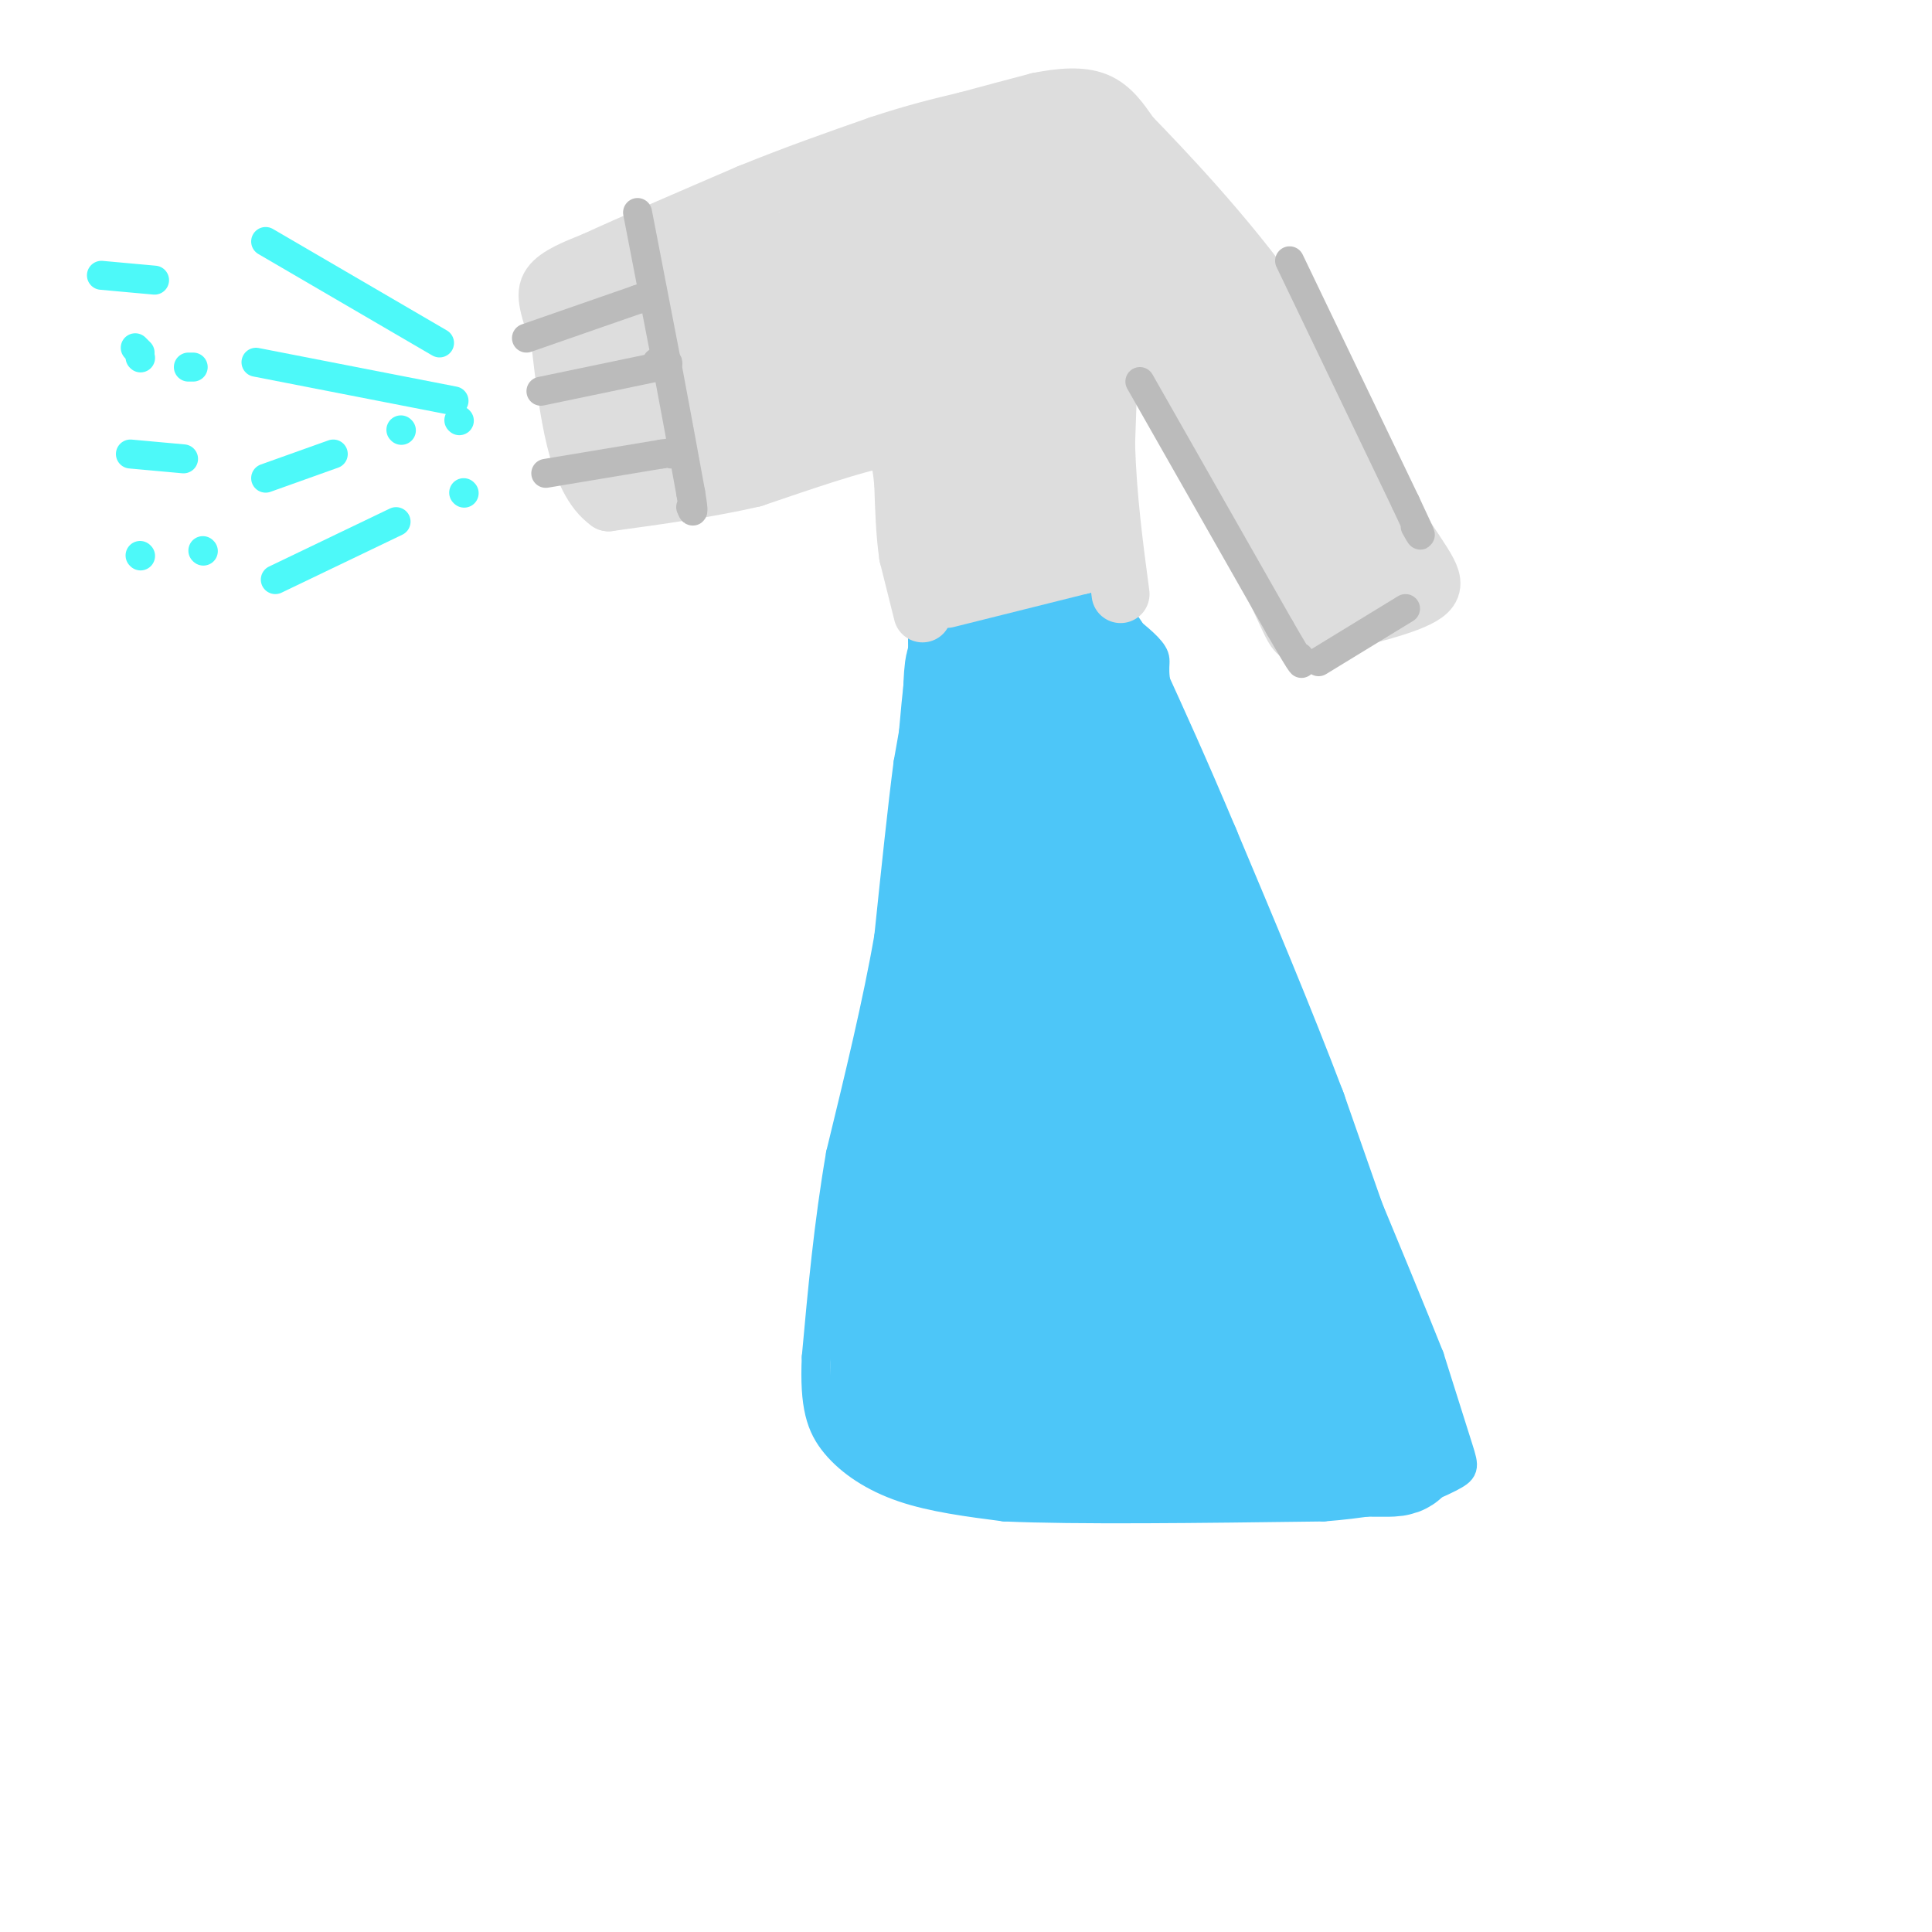 <svg viewBox='0 0 400 400' version='1.1' xmlns='http://www.w3.org/2000/svg' xmlns:xlink='http://www.w3.org/1999/xlink'><g fill='none' stroke='rgb(77,198,248)' stroke-width='6' stroke-linecap='round' stroke-linejoin='round'><path d='M191,141c0.000,0.000 -3.000,17.000 -3,17'/><path d='M188,158c-1.167,8.833 -2.583,22.417 -4,36'/><path d='M184,194c-2.333,13.500 -6.167,29.250 -10,45'/><path d='M174,239c-2.500,14.500 -3.750,28.250 -5,42'/><path d='M169,281c-0.452,10.083 0.917,14.292 4,18c3.083,3.708 7.881,6.917 14,9c6.119,2.083 13.560,3.042 21,4'/><path d='M208,312c14.500,0.667 40.250,0.333 66,0'/><path d='M274,312c15.905,-1.226 22.667,-4.292 26,-6c3.333,-1.708 3.238,-2.060 2,-6c-1.238,-3.940 -3.619,-11.470 -6,-19'/><path d='M296,281c-7.167,-18.000 -22.083,-53.500 -37,-89'/><path d='M259,192c-9.167,-22.167 -13.583,-33.083 -18,-44'/><path d='M241,148c-2.978,-9.244 -1.422,-10.356 -2,-12c-0.578,-1.644 -3.289,-3.822 -6,-6'/><path d='M233,130c-2.000,-1.500 -4.000,-2.250 -6,-3'/><path d='M227,127c-1.833,-1.000 -3.417,-2.000 -5,-3'/><path d='M222,124c-4.833,0.167 -14.417,2.083 -24,4'/><path d='M198,128c-5.022,0.178 -5.578,-1.378 -6,-1c-0.422,0.378 -0.711,2.689 -1,5'/><path d='M191,132c0.000,8.167 0.500,26.083 1,44'/><path d='M192,176c0.167,9.000 0.083,9.500 0,10'/></g>
<g fill='none' stroke='rgb(77,198,248)' stroke-width='28' stroke-linecap='round' stroke-linejoin='round'><path d='M216,177c0.000,0.000 0.100,0.100 0.1,0.1'/><path d='M216,176c0.000,0.000 9.000,83.000 9,83'/><path d='M222,242c-3.167,-43.333 -6.333,-86.667 -8,-88c-1.667,-1.333 -1.833,39.333 -2,80'/><path d='M214,249c0.000,0.000 0.100,0.100 0.1,0.1'/><path d='M214,236c0.000,0.000 0.000,-39.000 0,-39'/><path d='M211,181c0.000,0.000 -8.000,-40.000 -8,-40'/><path d='M203,141c-1.667,-6.333 -1.833,-2.167 -2,2'/><path d='M201,143c-1.000,8.667 -2.500,29.333 -4,50'/><path d='M197,193c-2.167,17.000 -5.583,34.500 -9,52'/><path d='M188,245c-1.833,14.500 -1.917,24.750 -2,35'/><path d='M186,280c-0.333,8.167 -0.167,11.083 0,14'/><path d='M186,294c2.444,3.244 8.556,4.356 16,5c7.444,0.644 16.222,0.822 25,1'/><path d='M227,300c13.333,0.167 34.167,0.083 55,0'/><path d='M282,300c9.889,0.089 7.111,0.311 5,-3c-2.111,-3.311 -3.556,-10.156 -5,-17'/><path d='M282,280c-3.667,-11.000 -10.333,-30.000 -17,-49'/><path d='M265,231c-6.500,-17.167 -14.250,-35.583 -22,-54'/><path d='M243,177c-6.167,-14.667 -10.583,-24.333 -15,-34'/><path d='M228,143c-3.267,-7.111 -3.933,-7.889 -5,-8c-1.067,-0.111 -2.533,0.444 -4,1'/><path d='M219,136c2.400,6.111 10.400,20.889 17,46c6.600,25.111 11.800,60.556 17,96'/><path d='M253,278c4.043,19.333 5.651,19.667 7,19c1.349,-0.667 2.440,-2.333 -4,-24c-6.440,-21.667 -20.411,-63.333 -25,-79c-4.589,-15.667 0.206,-5.333 5,5'/><path d='M236,199c3.613,6.381 10.145,19.834 14,34c3.855,14.166 5.033,29.044 4,36c-1.033,6.956 -4.278,5.988 -8,4c-3.722,-1.988 -7.921,-4.997 -16,-7c-8.079,-2.003 -20.040,-3.002 -32,-4'/><path d='M198,262c1.060,1.679 19.708,7.875 35,9c15.292,1.125 27.226,-2.821 22,-2c-5.226,0.821 -27.613,6.411 -50,12'/><path d='M205,281c-1.500,1.500 19.750,-0.750 41,-3'/></g>
<g fill='none' stroke='rgb(221,221,221)' stroke-width='12' stroke-linecap='round' stroke-linejoin='round'><path d='M191,127c0.000,0.000 -3.000,-12.000 -3,-12'/><path d='M188,115c-0.667,-4.500 -0.833,-9.750 -1,-15'/><path d='M187,100c-0.333,-3.500 -0.667,-4.750 -1,-6'/><path d='M186,94c-0.833,-1.500 -2.417,-2.250 -4,-3'/><path d='M182,91c-5.000,0.833 -15.500,4.417 -26,8'/><path d='M156,99c-9.333,2.167 -19.667,3.583 -30,5'/><path d='M126,104c-6.667,-4.667 -8.333,-18.833 -10,-33'/><path d='M116,71c-2.400,-7.578 -3.400,-10.022 -2,-12c1.400,-1.978 5.200,-3.489 9,-5'/><path d='M123,54c6.833,-3.167 19.417,-8.583 32,-14'/><path d='M155,40c9.833,-4.000 18.417,-7.000 27,-10'/><path d='M182,30c7.500,-2.500 12.750,-3.750 18,-5'/><path d='M200,25c5.500,-1.500 10.250,-2.750 15,-4'/><path d='M215,21c4.689,-0.933 8.911,-1.267 12,0c3.089,1.267 5.044,4.133 7,7'/><path d='M234,28c6.644,6.867 19.756,20.533 30,35c10.244,14.467 17.622,29.733 25,45'/><path d='M289,108c6.244,10.022 9.356,12.578 6,15c-3.356,2.422 -13.178,4.711 -23,7'/><path d='M272,130c-4.067,1.889 -2.733,3.111 -8,-8c-5.267,-11.111 -17.133,-34.556 -29,-58'/><path d='M235,64c-5.578,-12.133 -5.022,-13.467 -5,-7c0.022,6.467 -0.489,20.733 -1,35'/><path d='M229,92c0.333,11.000 1.667,21.000 3,31'/><path d='M205,74c0.000,0.000 -2.000,-3.000 -2,-3'/><path d='M199,68c2.734,18.397 5.467,36.794 6,39c0.533,2.206 -1.136,-11.780 -4,-24c-2.864,-12.220 -6.925,-22.675 -7,-16c-0.075,6.675 3.836,30.478 5,39c1.164,8.522 -0.418,1.761 -2,-5'/><path d='M197,101c-2.095,-10.583 -6.333,-34.542 -6,-32c0.333,2.542 5.238,31.583 7,41c1.762,9.417 0.381,-0.792 -1,-11'/><path d='M198,112c0.000,0.000 0.000,1.000 0,1'/><path d='M196,124c0.000,0.000 28.000,-7.000 28,-7'/><path d='M224,117c3.012,-1.286 -3.458,-1.000 -7,0c-3.542,1.000 -4.155,2.714 -4,-5c0.155,-7.714 1.077,-24.857 2,-42'/><path d='M215,70c-0.290,-11.531 -2.016,-19.359 -1,-10c1.016,9.359 4.774,35.904 6,30c1.226,-5.904 -0.078,-44.258 0,-48c0.078,-3.742 1.539,27.129 3,58'/><path d='M223,100c-1.501,-2.494 -6.753,-37.730 -7,-37c-0.247,0.730 4.510,37.427 5,41c0.490,3.573 -3.289,-25.979 -5,-37c-1.711,-11.021 -1.356,-3.510 -1,4'/><path d='M215,71c-1.393,10.690 -4.375,35.417 -6,34c-1.625,-1.417 -1.893,-28.976 -3,-32c-1.107,-3.024 -3.054,18.488 -5,40'/><path d='M201,113c2.568,5.475 11.486,-0.837 16,-4c4.514,-3.163 4.622,-3.178 5,-4c0.378,-0.822 1.025,-2.452 0,-6c-1.025,-3.548 -3.721,-9.014 -8,-13c-4.279,-3.986 -10.139,-6.493 -16,-9'/><path d='M171,81c-4.467,0.556 -8.933,1.111 -3,0c5.933,-1.111 22.267,-3.889 25,-4c2.733,-0.111 -8.133,2.444 -19,5'/><path d='M174,82c-11.133,3.489 -29.467,9.711 -38,10c-8.533,0.289 -7.267,-5.356 -6,-11'/><path d='M130,81c-3.022,-7.711 -7.578,-21.489 -8,-21c-0.422,0.489 3.289,15.244 7,30'/><path d='M129,90c1.333,5.167 1.167,3.083 1,1'/><path d='M132,90c10.533,-6.844 21.067,-13.689 36,-18c14.933,-4.311 34.267,-6.089 34,-5c-0.267,1.089 -20.133,5.044 -40,9'/><path d='M162,76c-12.952,4.095 -25.333,9.833 -13,3c12.333,-6.833 49.381,-26.238 53,-30c3.619,-3.762 -26.190,8.119 -56,20'/><path d='M146,69c3.845,-1.131 41.458,-13.958 41,-13c-0.458,0.958 -38.988,15.702 -47,16c-8.012,0.298 14.494,-13.851 37,-28'/><path d='M177,37c0.000,0.000 -5.000,3.000 -5,3'/><path d='M127,68c-0.067,-2.556 -0.133,-5.111 13,-10c13.133,-4.889 39.467,-12.111 42,-13c2.533,-0.889 -18.733,4.556 -40,10'/><path d='M142,55c-5.000,1.167 2.500,-0.917 10,-3'/><path d='M135,71c0.060,7.077 0.119,14.155 6,12c5.881,-2.155 17.583,-13.542 24,-22c6.417,-8.458 7.548,-13.988 13,-7c5.452,6.988 15.226,26.494 25,46'/><path d='M203,100c4.707,5.359 3.973,-4.244 4,-19c0.027,-14.756 0.815,-34.665 -2,-31c-2.815,3.665 -9.233,30.904 -14,39c-4.767,8.096 -7.884,-2.952 -11,-14'/><path d='M180,75c-1.608,-1.228 -0.128,2.704 2,6c2.128,3.296 4.902,5.958 9,6c4.098,0.042 9.518,-2.536 13,-6c3.482,-3.464 5.026,-7.815 5,-14c-0.026,-6.185 -1.622,-14.204 -4,-19c-2.378,-4.796 -5.536,-6.370 -12,-7c-6.464,-0.630 -16.232,-0.315 -26,0'/><path d='M167,41c7.244,-3.022 38.356,-10.578 52,-13c13.644,-2.422 9.822,0.289 6,3'/><path d='M225,31c2.000,0.733 4.000,1.067 12,14c8.000,12.933 22.000,38.467 36,64'/><path d='M273,109c4.607,9.929 -1.875,2.750 -13,-15c-11.125,-17.750 -26.893,-46.071 -29,-53c-2.107,-6.929 9.446,7.536 21,22'/><path d='M252,63c9.595,12.536 23.083,32.875 29,42c5.917,9.125 4.262,7.036 2,7c-2.262,-0.036 -5.131,1.982 -8,4'/><path d='M275,116c-2.810,1.143 -5.833,2.000 -5,3c0.833,1.000 5.524,2.143 9,2c3.476,-0.143 5.738,-1.571 8,-3'/><path d='M287,118c-2.178,-6.067 -11.622,-19.733 -20,-30c-8.378,-10.267 -15.689,-17.133 -23,-24'/><path d='M244,64c-5.095,-5.821 -6.333,-8.375 -15,-10c-8.667,-1.625 -24.762,-2.321 -29,-4c-4.238,-1.679 3.381,-4.339 11,-7'/><path d='M211,43c9.683,-4.317 28.389,-11.611 27,-10c-1.389,1.611 -22.874,12.126 -33,16c-10.126,3.874 -8.893,1.107 -7,-1c1.893,-2.107 4.447,-3.553 7,-5'/><path d='M205,43c2.690,-1.869 5.917,-4.042 11,-2c5.083,2.042 12.024,8.298 14,10c1.976,1.702 -1.012,-1.149 -4,-4'/><path d='M226,47c-2.500,-1.667 -6.750,-3.833 -11,-6'/></g>
<g fill='none' stroke='rgb(77,249,249)' stroke-width='6' stroke-linecap='round' stroke-linejoin='round'><path d='M91,71c0.000,0.000 -36.000,-21.000 -36,-21'/><path d='M94,83c0.000,0.000 -41.000,-8.000 -41,-8'/><path d='M95,87c0.000,0.000 0.100,0.100 0.1,0.1'/><path d='M83,89c0.000,0.000 0.100,0.100 0.1,0.1'/><path d='M69,94c0.000,0.000 -14.000,5.000 -14,5'/><path d='M96,102c0.000,0.000 0.100,0.100 0.1,0.1'/><path d='M82,108c0.000,0.000 -25.000,12.000 -25,12'/><path d='M29,74c0.000,0.000 0.100,0.100 0.1,0.1'/><path d='M28,72c0.000,0.000 1.000,1.000 1,1'/><path d='M39,76c0.000,0.000 1.000,0.000 1,0'/><path d='M21,57c0.000,0.000 11.000,1.000 11,1'/><path d='M27,94c0.000,0.000 11.000,1.000 11,1'/><path d='M29,115c0.000,0.000 0.100,0.100 0.1,0.1'/><path d='M42,114c0.000,0.000 0.100,0.100 0.1,0.1'/></g>
<g fill='none' stroke='rgb(187,187,187)' stroke-width='6' stroke-linecap='round' stroke-linejoin='round'><path d='M132,44c0.000,0.000 6.000,31.000 6,31'/><path d='M138,75c1.833,9.667 3.417,18.333 5,27'/><path d='M143,102c0.833,5.000 0.417,4.000 0,3'/><path d='M109,70c0.000,0.000 23.000,-8.000 23,-8'/><path d='M132,62c3.833,-1.333 1.917,-0.667 0,0'/><path d='M112,81c0.000,0.000 24.000,-5.000 24,-5'/><path d='M136,76c4.000,-1.000 2.000,-1.000 0,-1'/><path d='M113,98c0.000,0.000 24.000,-4.000 24,-4'/><path d='M137,94c4.333,-0.667 3.167,-0.333 2,0'/><path d='M236,79c0.000,0.000 29.000,51.000 29,51'/><path d='M265,130c5.500,9.500 4.750,7.750 4,6'/><path d='M267,54c0.000,0.000 24.000,50.000 24,50'/><path d='M291,104c4.333,9.167 3.167,7.083 2,5'/><path d='M273,137c0.000,0.000 18.000,-11.000 18,-11'/></g>
</svg>